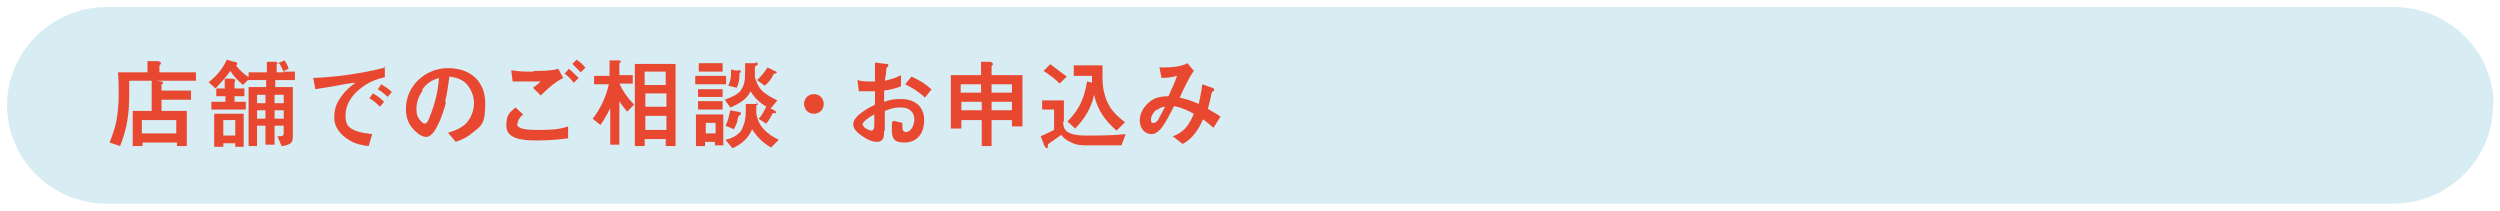 <?xml version="1.0" encoding="UTF-8"?>
<svg id="_レイヤー_1" data-name="レイヤー_1" xmlns="http://www.w3.org/2000/svg" width="356" height="30" version="1.1" viewBox="0 0 356 30">
  <!-- Generator: Adobe Illustrator 29.0.1, SVG Export Plug-In . SVG Version: 2.1.0 Build 192)  -->
  <defs>
    <style>
      .st0 {
        fill: #e94830;
      }

      .st1 {
        fill: #d7edf3;
      }
    </style>
  </defs>
  <path class="st1" d="M355,15c0,7.7-6.4,14-14.2,14H15.2c-7.8,0-14.2-6.3-14.2-14S7.4,1,15.2,1h325.7c7.8,0,14.2,6.3,14.2,14Z"/>
  <g>
    <path class="st0" d="M21.6,11.4l1.4.2c0,0,.2,0,.2.2s0,.1-.2.2c0,0,0,.1,0,.2v.7h4.2v1.3h-4.2v1.6h3.6v5h-1.4v-.5h-4.9v.5h-1.4v-5h2.7v-4.3h-3.2v2c0,2.7-.3,4.8-1.3,7.3l-1.5-.5c.4-1,.8-2.1,1-3.2.2-1.2.3-2.4.3-3.6s0-2.1-.1-3.2h4.2v-1.6h1.5c.2.1.4.1.4.2s0,.1,0,.2c0,0-.2.2-.2.3v.9h5.2v1.2h-6.1ZM25.1,17.1h-4.9v1.9h4.9v-1.9Z"/>
    <path class="st0" d="M39.6,9l.9-.4c.3.4.5.8.6,1.2l-.9.4h1.8v1.2h-2.8v1h2.5v7c0,.6-.1,1-.7,1.2-.3.1-.6.2-.9.2l-.6-1.4c.1,0,.3,0,.4,0,.3,0,.5-.1.5-.4v-1.1h-1.3v2.7h-1.3v-2.7h-1.2v2.9h-1.2v-8.4h2.5v-1h-2.6c0,0-.7.7-.7.7-.7-.6-1.3-1.2-1.8-2-.6.9-1.4,1.7-2.1,2.5l-1-.9c1.1-.8,2-1.9,2.6-3.2l1,.3c.3,0,.5.1.5.3s-.1.1-.2.2c.5.7,1.1,1.2,1.8,1.7v-.7h2.6v-1.5h1.2c.1,0,.3,0,.3.2s0,0-.1.1c0,0,0,.1,0,.2v1h1c-.2-.4-.3-.8-.6-1.2ZM32,12.5v-1.3h1.1c.3.1.4.1.4.2s0,.1-.1.3c0,0,0,.1,0,.2v.7h1.4v1.1h-1.4v.8h1.6v1.1h-4.9v-1.1h2v-.8h-1.3v-1.1h1.3ZM33.5,20.9v-.5h-1.7v.5h-1.3v-4.7h4.2v4.7h-1.2ZM33.5,19.3v-2.2h-1.7v2.2h1.7ZM37.8,13.5h-1.2v1.2h1.2v-1.2ZM37.8,15.7h-1.2v1.2h1.2v-1.2ZM40.4,14.7v-1.2h-1.3v1.2h1.3ZM40.4,16.9v-1.2h-1.3v1.2h1.3Z"/>
    <path class="st0" d="M54.8,9.4v1.6c-1.4.3-2.5.8-3.6,1.7-1.1.9-2,2.2-2,3.7s.5,1.8,1.4,2.2c.7.3,1.6.4,2.4.5l-.5,1.7c-.9-.1-1.9-.3-2.7-.8-1.2-.7-2.2-1.8-2.2-3.2s.3-2.1,1.1-3.2c.5-.7,1.2-1.3,1.9-1.8-.8,0-2,.3-3.2.5-.8.1-1.7.3-2.5.4l-.3-1.6c2.9-.1,6.9-.6,10.3-1.5ZM54.7,14.5l-.6.7c-.4-.4-.9-.9-1.5-1.2l.5-.7c.6.3,1.1.7,1.6,1.2ZM55.8,13.1l-.6.7c-.4-.4-.9-.8-1.4-1.1l.5-.7c.5.3,1.1.7,1.5,1.1Z"/>
    <path class="st0" d="M63.5,14.6c-.3,1.1-.6,2.1-1.1,3.1-.3.6-.9,1.8-1.7,1.8s-1.6-.8-2.1-1.4c-.6-.8-.8-1.7-.8-2.6,0-3.3,2.8-5.8,6-5.8s5.3,1.9,5.3,5-.6,3.2-1.8,4.2c-.7.6-1.5,1-2.4,1.3l-1.1-1.3c1-.3,2.1-.7,2.8-1.6.6-.8.9-1.7.9-2.7s-.6-2.6-1.8-3.2c-.5-.3-1.1-.4-1.7-.5-.2,1.2-.3,2.4-.6,3.5ZM60.2,12.9c-.6.8-.9,1.7-.9,2.6s.2,1.2.5,1.6c.2.2.4.5.7.5s.6-.6.7-1c.7-1.7,1.2-3.6,1.3-5.5-1,.3-1.8.8-2.4,1.7Z"/>
    <path class="st0" d="M73.6,17.6c0,.7,1.1.9,2.8.9s3.1,0,4.5-.5v1.7c-1.4.2-3,.3-4.5.3-2.3,0-4.3-.3-4.3-2.1s.6-1.9,1.3-2.6l1.1,1c-.4.3-.8.8-.8,1.4ZM76,10.1c1.2,0,2.4,0,3.5-.3l.7,1.3c-1.2.6-2.3,1.6-3.2,2.5l-1.1-1.1c.4-.3.8-.6,1.1-.9-1.3,0-2.6,0-4,0l-.2-1.6c1.1.2,2.1.2,3.2.2ZM82.4,11.1l-.7.7c-.3-.4-.8-1-1.3-1.3l.6-.7c.4.3,1,.9,1.4,1.3ZM83.4,9.6l-.7.7c-.4-.4-.8-.8-1.2-1.2l.6-.6c.5.3.9.7,1.3,1.2Z"/>
    <path class="st0" d="M86.8,15.6c-.4.8-.8,1.5-1.3,2.2l-1.1-.9c1.1-1.4,1.9-3.1,2.3-4.9h-2.1v-1.2h2.2v-2.2h1.2c.2,0,.4,0,.4.2s0,0-.2.2c0,0,0,.1,0,.2v1.5h1.9v1.2h-1.9c.5,1.1,1.2,2.1,2.1,3l-1,1c-.4-.5-.8-1-1.1-1.5v6.2h-1.3v-5.2ZM91.8,19.8v1h-1.4v-11.7h5.8v11.7h-1.4v-1h-3ZM91.8,12.1h3v-1.9h-3v1.9ZM94.9,13.3h-3v1.9h3v-1.9ZM94.9,16.5h-3v2h3v-2Z"/>
    <path class="st0" d="M103.4,10.8v1.2h-4.4v-1.2h4.4ZM103.1,20.7h-1.3v-.5h-1.4v.6h-1.3v-4.5h3.9v4.5ZM102.9,12.7v1.1h-3.5v-1.1h3.5ZM102.9,14.4v1.2h-3.5v-1.2h3.5ZM102.9,9v1.2h-3.4v-1.2h3.4ZM101.9,17.5h-1.4v1.5h1.4v-1.5ZM107.6,14.6c.2,0,.3,0,.3.2s0,.1-.2.2c0,0,0,0,0,.2,0,.3,0,.7,0,1,.3,1.8,1.5,2.9,3.2,3.7l-1.1,1.1c-1.1-.6-2-1.5-2.7-2.6-.5,1.3-1.6,2.2-2.8,2.7l-1-1.2c.9-.2,1.8-.6,2.3-1.4.4-.8.6-1.6.6-2.5s0-.8,0-1.2h1.7ZM107.6,8.9c.3,0,.3,0,.3.2s-.1.2-.3.3c-.1,0-.1.2-.1.3h0c0,.5,0,.9,0,1.3.2.7.5,1.4,1,1.9.6.6,1.4,1,2.2,1.4l-1,1.2c-1.2-.6-2.2-1.4-2.8-2.5-.6,1.2-1.7,1.8-2.9,2.3l-.8-1.1c.8-.3,1.6-.6,2.2-1.2.6-.8.7-1.5.7-2.6s0-1,0-1.4h1.5ZM105,15.9c.4,0,.5.1.5.3s0,.1-.2.2c0,0-.1.1-.2.3-.1.7-.3,1.2-.6,1.7l-1.2-.5c.4-.7.5-1.4.7-2.2l1,.2ZM104.9,10c.5,0,.6,0,.6.2s0,0-.2.2c0,0,0,.1,0,.3,0,.6-.1,1.2-.4,1.8l-1.2-.3c.3-.6.4-1.2.4-1.8s0-.3,0-.5l1,.2ZM110.4,10.1c0,0,.2.1.2.2s0,.1-.3.2c0,0-.2,0-.2.2-.3.6-.7,1.1-1.2,1.5l-1.1-.8c.6-.5,1.1-1.2,1.5-1.8l1.2.6ZM110.3,15.8c.1,0,.2,0,.2.2s0,.1-.3.1-.1,0-.2.1c-.3.5-.5,1-.9,1.4l-1.1-.7c.5-.4.8-1.1,1.1-1.7l1.2.5Z"/>
    <path class="st0" d="M117.3,14.8c0,.8-.6,1.4-1.4,1.4s-1.4-.6-1.4-1.4.6-1.4,1.4-1.4,1.4.6,1.4,1.4Z"/>
    <path class="st0" d="M125.9,18.6c0,.7,0,1.6-1,1.6s-1.8-.6-2.5-1.1c-.4-.3-.9-.8-.9-1.4,0-1.2,2.1-2.3,3.1-2.8,0-.6,0-1.3,0-1.9-.4,0-.8,0-1.2,0s-.7,0-1.1,0l-.2-1.6c.6.2,1.3.2,1.8.2s.5,0,.7,0c0-.7,0-1.5,0-2s0-.5,0-.7l1.5.2c.3,0,.4,0,.4.2s0,.1-.2.3c0,0-.1.1-.1.3,0,.5-.1,1-.2,1.6.8-.2,1.6-.4,2.3-.8v1.6c-.8.3-1.6.5-2.4.6,0,.5,0,1.1,0,1.6.8-.3,1.5-.4,2.4-.4,1.9,0,3.3,1,3.3,3s-1.1,3.2-2.8,3.2-1.8-.8-1.8-2,0-.7.2-1.1l1.3.3c0,.2,0,.4,0,.6,0,.4.1.7.5.7.8,0,1.2-1.1,1.2-1.8,0-1.1-.8-1.7-1.9-1.7s-1.5.2-2.3.5v2.8ZM122.9,17.8c0,.4.9.8,1.2.8s.4-.4.4-.7v-1.6c-.6.3-1.7,1-1.7,1.5ZM132.6,12.8l-.9,1.1c-.8-.8-1.8-1.4-2.8-1.9l.9-1.1c1.1.5,2.1,1.1,2.9,1.9Z"/>
    <path class="st0" d="M141.2,17.1v3.7h-1.4v-3.7h-2.9v1.2h-1.5v-7.6h4.3v-1.9h1.4c.1.1.3.2.3.3s0,.1-.2.3c0,0,0,.1,0,.2v1.1h4.4v7.3h-1.5v-.9h-2.9ZM139.7,12h-2.9v1.2h2.9v-1.2ZM136.9,14.5v1.2h2.9v-1.2h-2.9ZM144.1,13.2v-1.2h-2.9v1.2h2.9ZM141.2,15.7h2.9v-1.2h-2.9v1.2Z"/>
    <path class="st0" d="M151.4,17.2c0,.5,0,1.1.5,1.5.6.5,1.8.6,2.6.6h.2c1.9,0,3.7,0,5.6-.2l-.6,1.6h-4.7c-.8,0-1.7,0-2.4-.4-.6-.2-1.1-.6-1.5-1.1-.3.3-1.6,1.1-1.8,1.3,0,0-.1.1-.1.4s0,.2-.1.2c-.2,0-.3-.2-.4-.4l-.5-1.3c.7-.3,1.3-.6,1.9-.9v-2.9h-1.7v-1.3h3.1v3.1ZM149.5,9.1c.8.6,1.6,1.2,2.4,1.8l-1,1c-.7-.7-1.5-1.3-2.3-1.8l1-1ZM155.5,11.8c0-.3,0-.7,0-1h-2.6v-1.5h4.1c0,.6,0,1.2,0,1.8,0,1.5.3,2.9,1.1,4.2.6.9,1.3,1.5,2.1,2.1l-1.2,1.2c-1.7-1.5-2.7-2.9-3.2-5.1-.4,1.9-1.4,3.5-2.7,4.8l-1.1-1c1.7-1.7,2.4-3.3,2.8-5.7l.8.2Z"/>
    <path class="st0" d="M173.8,16.6l-1,1.6c-.5-.4-1-.9-1.5-1.2-.6,1.4-1.5,2.8-2.9,3.5l-1.4-1.1c1.5-.5,2.3-1.5,3-3.2-.9-.5-1.8-.9-2.8-1.1-.4.8-1.2,2.3-1.7,3-.4.5-.9,1-1.5,1-1,0-1.7-.8-1.7-2s.9-2.4,2-3c.6-.3,1.4-.4,2.1-.4.4-1,.9-1.9,1.2-2.9-.7.2-1.4.3-2.2.3l-.3-1.5c.3,0,.6,0,.9,0,.7,0,2.2-.1,3.1-.6l.9,1.1c-.6.8-1.6,2.8-2,3.8.9.2,1.8.5,2.7.9.2-.9.4-1.9.5-2.8l1.4.5c.2,0,.3.2.3.3s0,.2-.2.2c-.1,0-.1.2-.2.4-.1.6-.3,1.4-.5,2.1.6.4,1.3.7,1.8,1.1ZM164.7,15.6c-.4.3-.8.9-.8,1.4s.1.5.4.5.4-.2.6-.4c.3-.6.7-1.3,1-1.9-.4,0-.8.2-1.2.5Z"/>
  </g>
</svg>